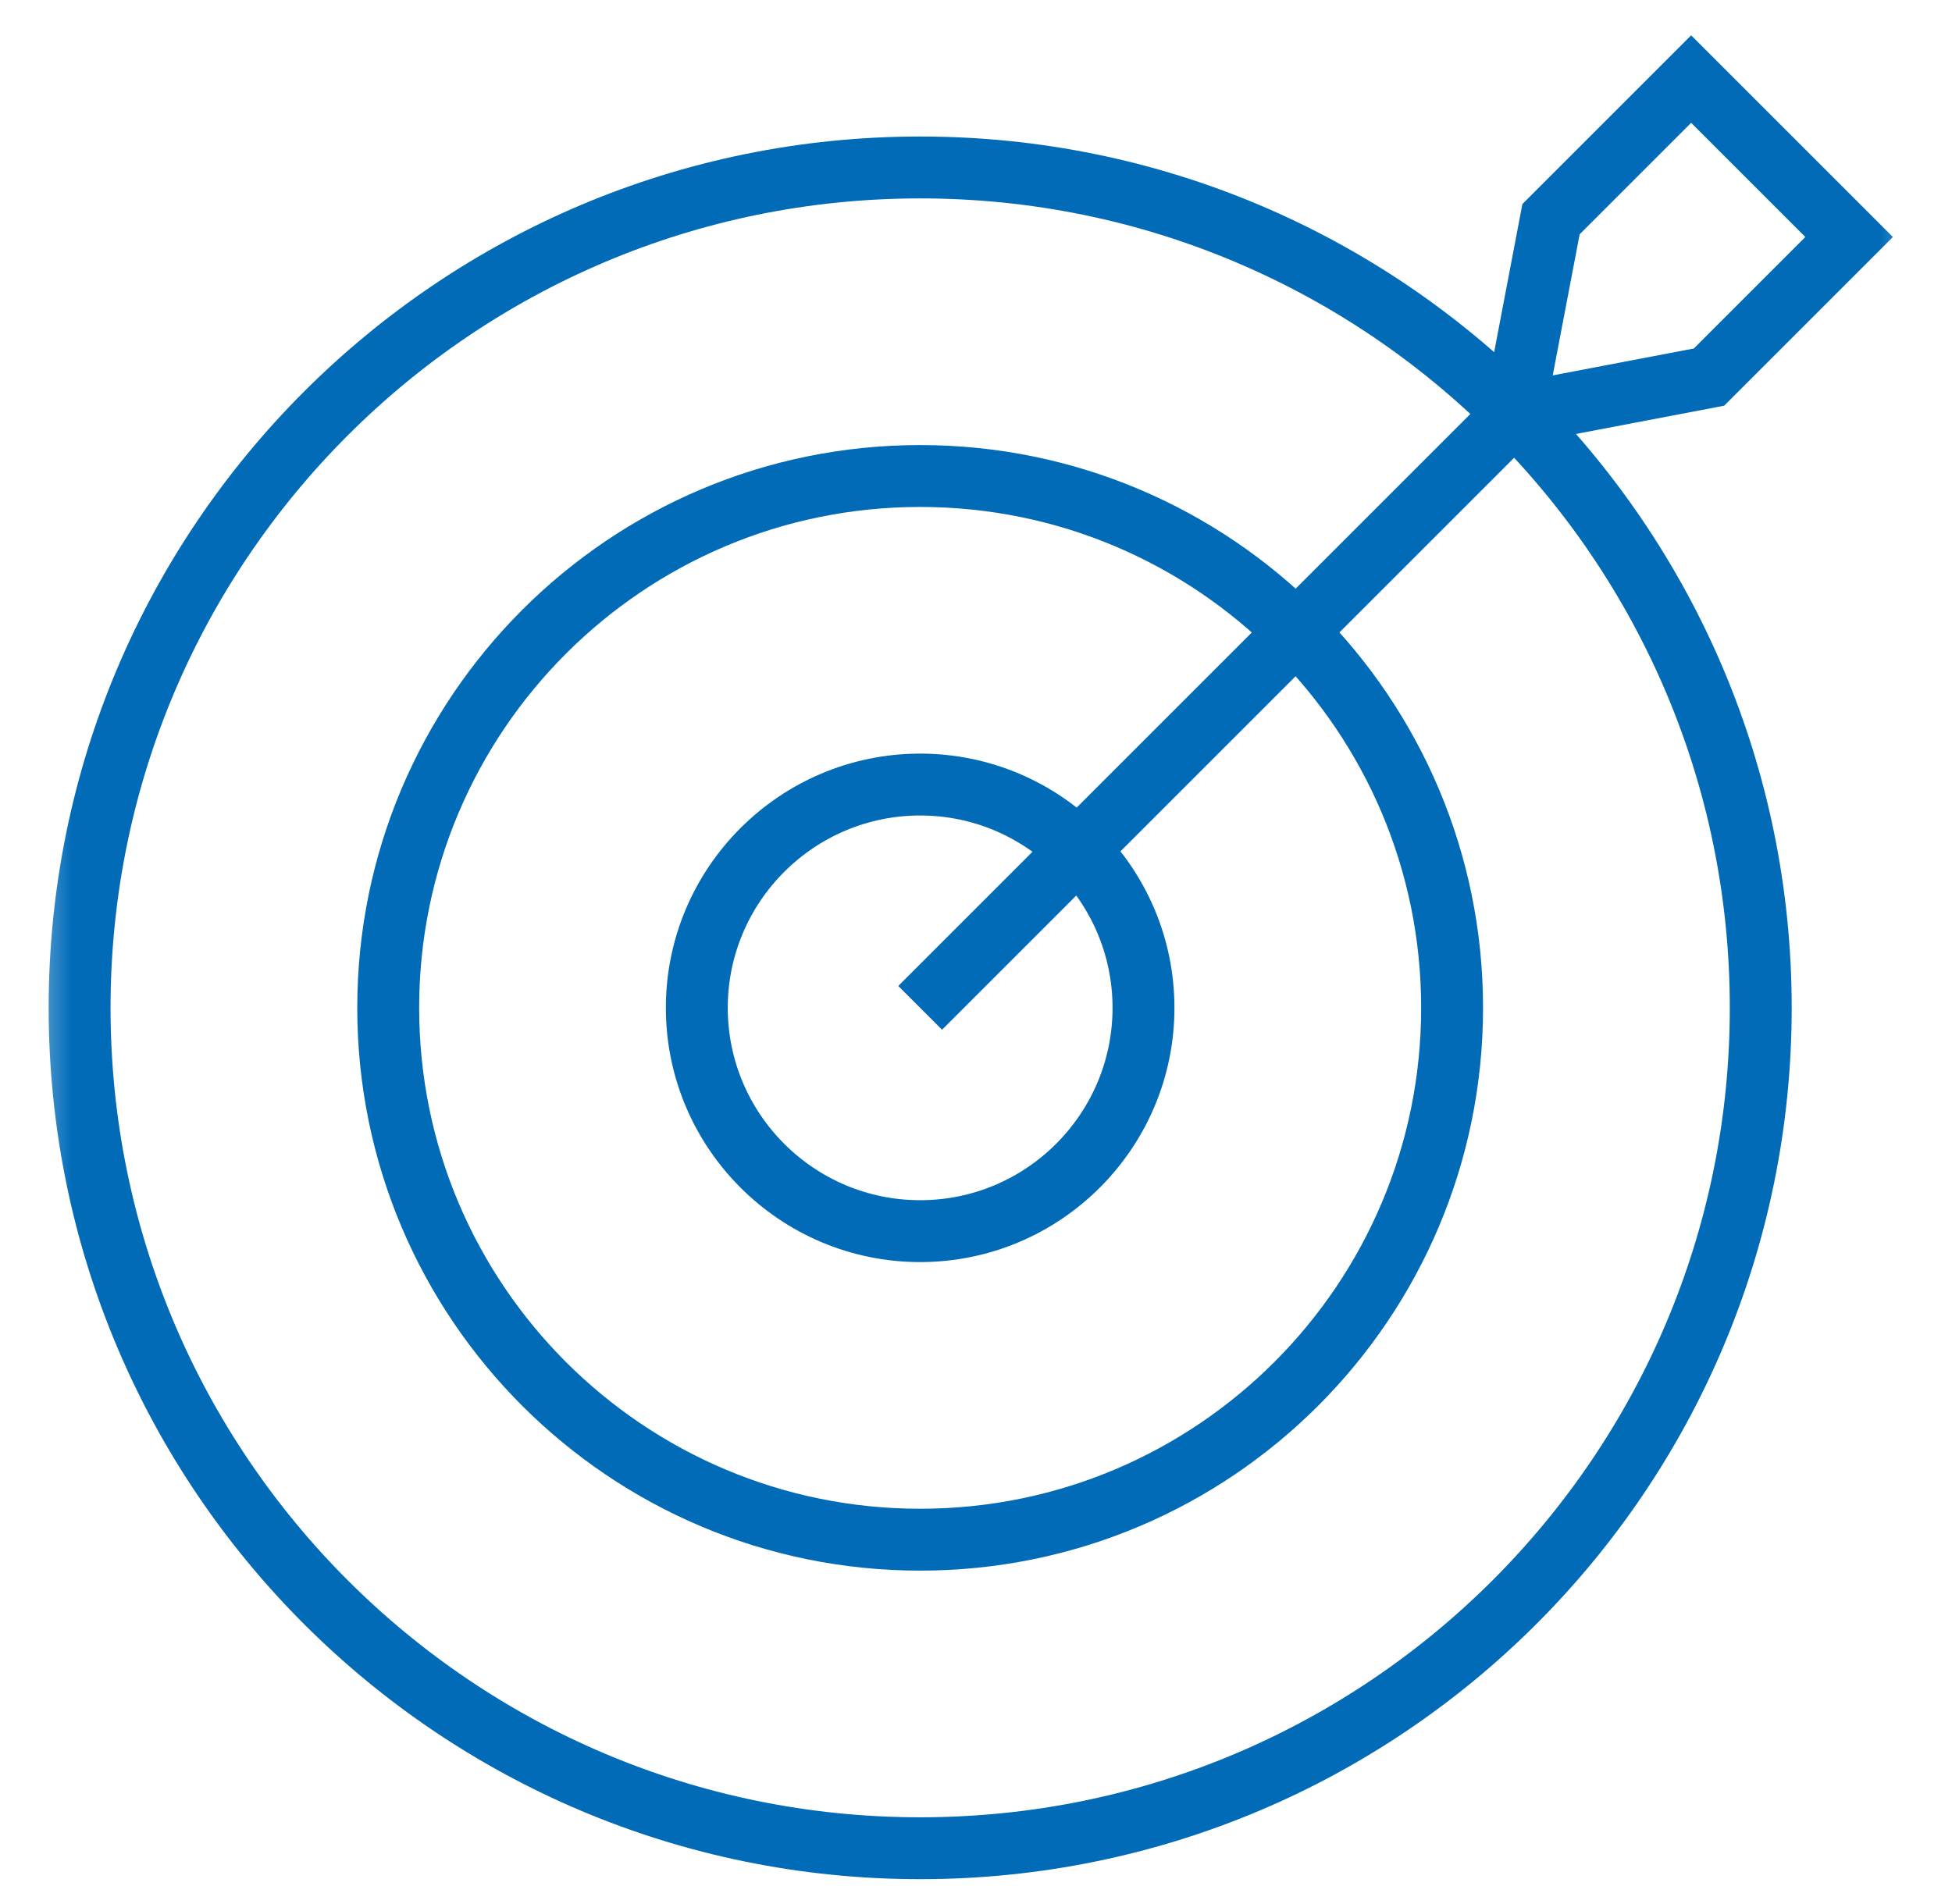 <svg width="41" height="40" viewBox="0 0 41 40" fill="none" xmlns="http://www.w3.org/2000/svg">
<mask id="mask0_144_266" style="mask-type:luminance" maskUnits="userSpaceOnUse" x="0" y="0" width="41" height="40">
<path d="M0.5 3.8147e-06H40.5V40H0.5V3.8147e-06Z" fill="white"/>
</mask>
<g mask="url(#mask0_144_266)">
<path d="M36.983 21.173C36.983 30.924 29.078 38.828 19.327 38.828C9.576 38.828 1.672 30.924 1.672 21.173C1.672 11.422 9.576 3.518 19.327 3.518C29.078 3.518 36.983 11.422 36.983 21.173Z" stroke="#016BB8" stroke-width="1.3" stroke-miterlimit="10"/>
<path d="M19.327 32.346C13.159 32.346 8.154 27.342 8.154 21.173C8.154 15.004 13.159 10 19.327 10C25.496 10 30.5 15.004 30.5 21.173C30.5 27.342 25.496 32.346 19.327 32.346Z" stroke="#016BB8" stroke-width="1.3" stroke-miterlimit="10"/>
<path d="M19.327 25.864C16.741 25.864 14.636 23.76 14.636 21.173C14.636 18.586 16.741 16.482 19.327 16.482C21.914 16.482 24.018 18.586 24.018 21.173C24.018 23.76 21.914 25.864 19.327 25.864Z" stroke="#016BB8" stroke-width="1.3" stroke-miterlimit="10"/>
<path d="M19.327 21.173L31.796 8.704" stroke="#016BB8" stroke-width="1.3" stroke-miterlimit="10"/>
<path d="M38.839 4.979L35.896 7.922L31.796 8.704L32.578 4.604L35.521 1.661L38.839 4.979Z" stroke="#016BB8" stroke-width="1.3" stroke-miterlimit="10"/>
</g>
</svg>

